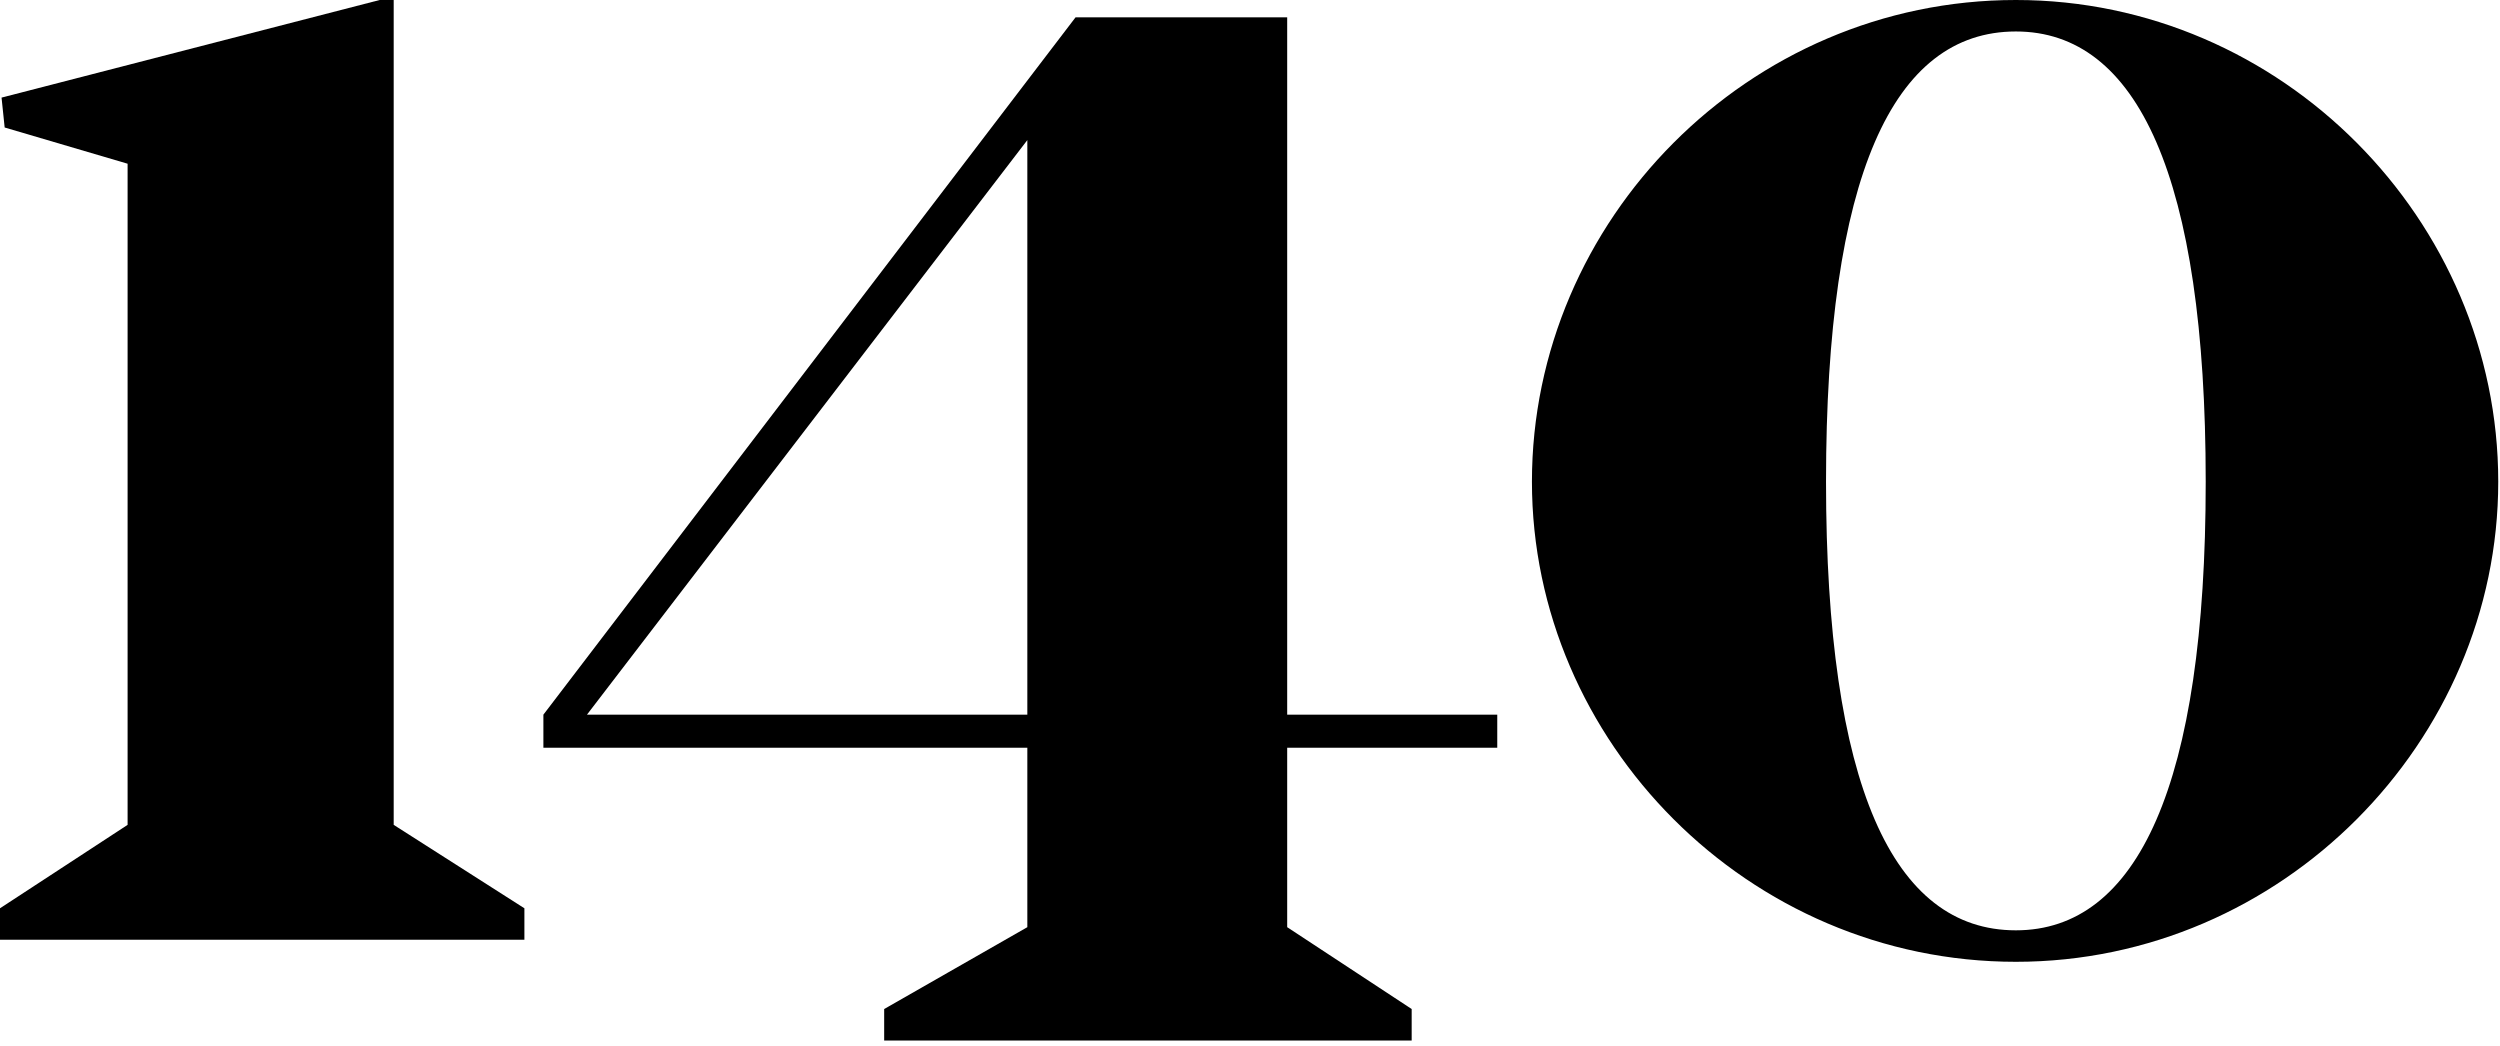 <?xml version="1.0" encoding="UTF-8"?> <svg xmlns="http://www.w3.org/2000/svg" width="208" height="87" viewBox="0 0 208 87" fill="none"> <path d="M32.755 68.628V0H31.589L0.129 8.12L0.388 10.608L10.616 13.621V68.628L0 75.569V78.188H43.63V75.569L32.755 68.628Z" fill="black"></path> <path d="M124.572 62.21V59.46H107.094V1.441H89.487L45.21 59.46V62.21H85.474V77.141L73.563 83.951V86.57H117.451V83.951L107.094 77.141V62.21H124.572ZM85.474 59.46H48.835L85.474 11.656V59.46Z" fill="black"></path> <path d="M167.72 0C145.452 0 127.457 18.336 127.457 40.077C127.457 61.686 145.452 80.022 167.72 80.022C189.858 80.022 207.854 61.686 207.854 40.077C207.854 18.336 189.858 0 167.72 0ZM167.72 77.403C157.492 77.403 151.925 65.353 151.925 40.077C151.925 14.668 157.492 2.619 167.72 2.619C177.818 2.619 183.515 14.668 183.515 40.077C183.515 65.353 177.818 77.403 167.72 77.403Z" fill="black"></path> </svg> 